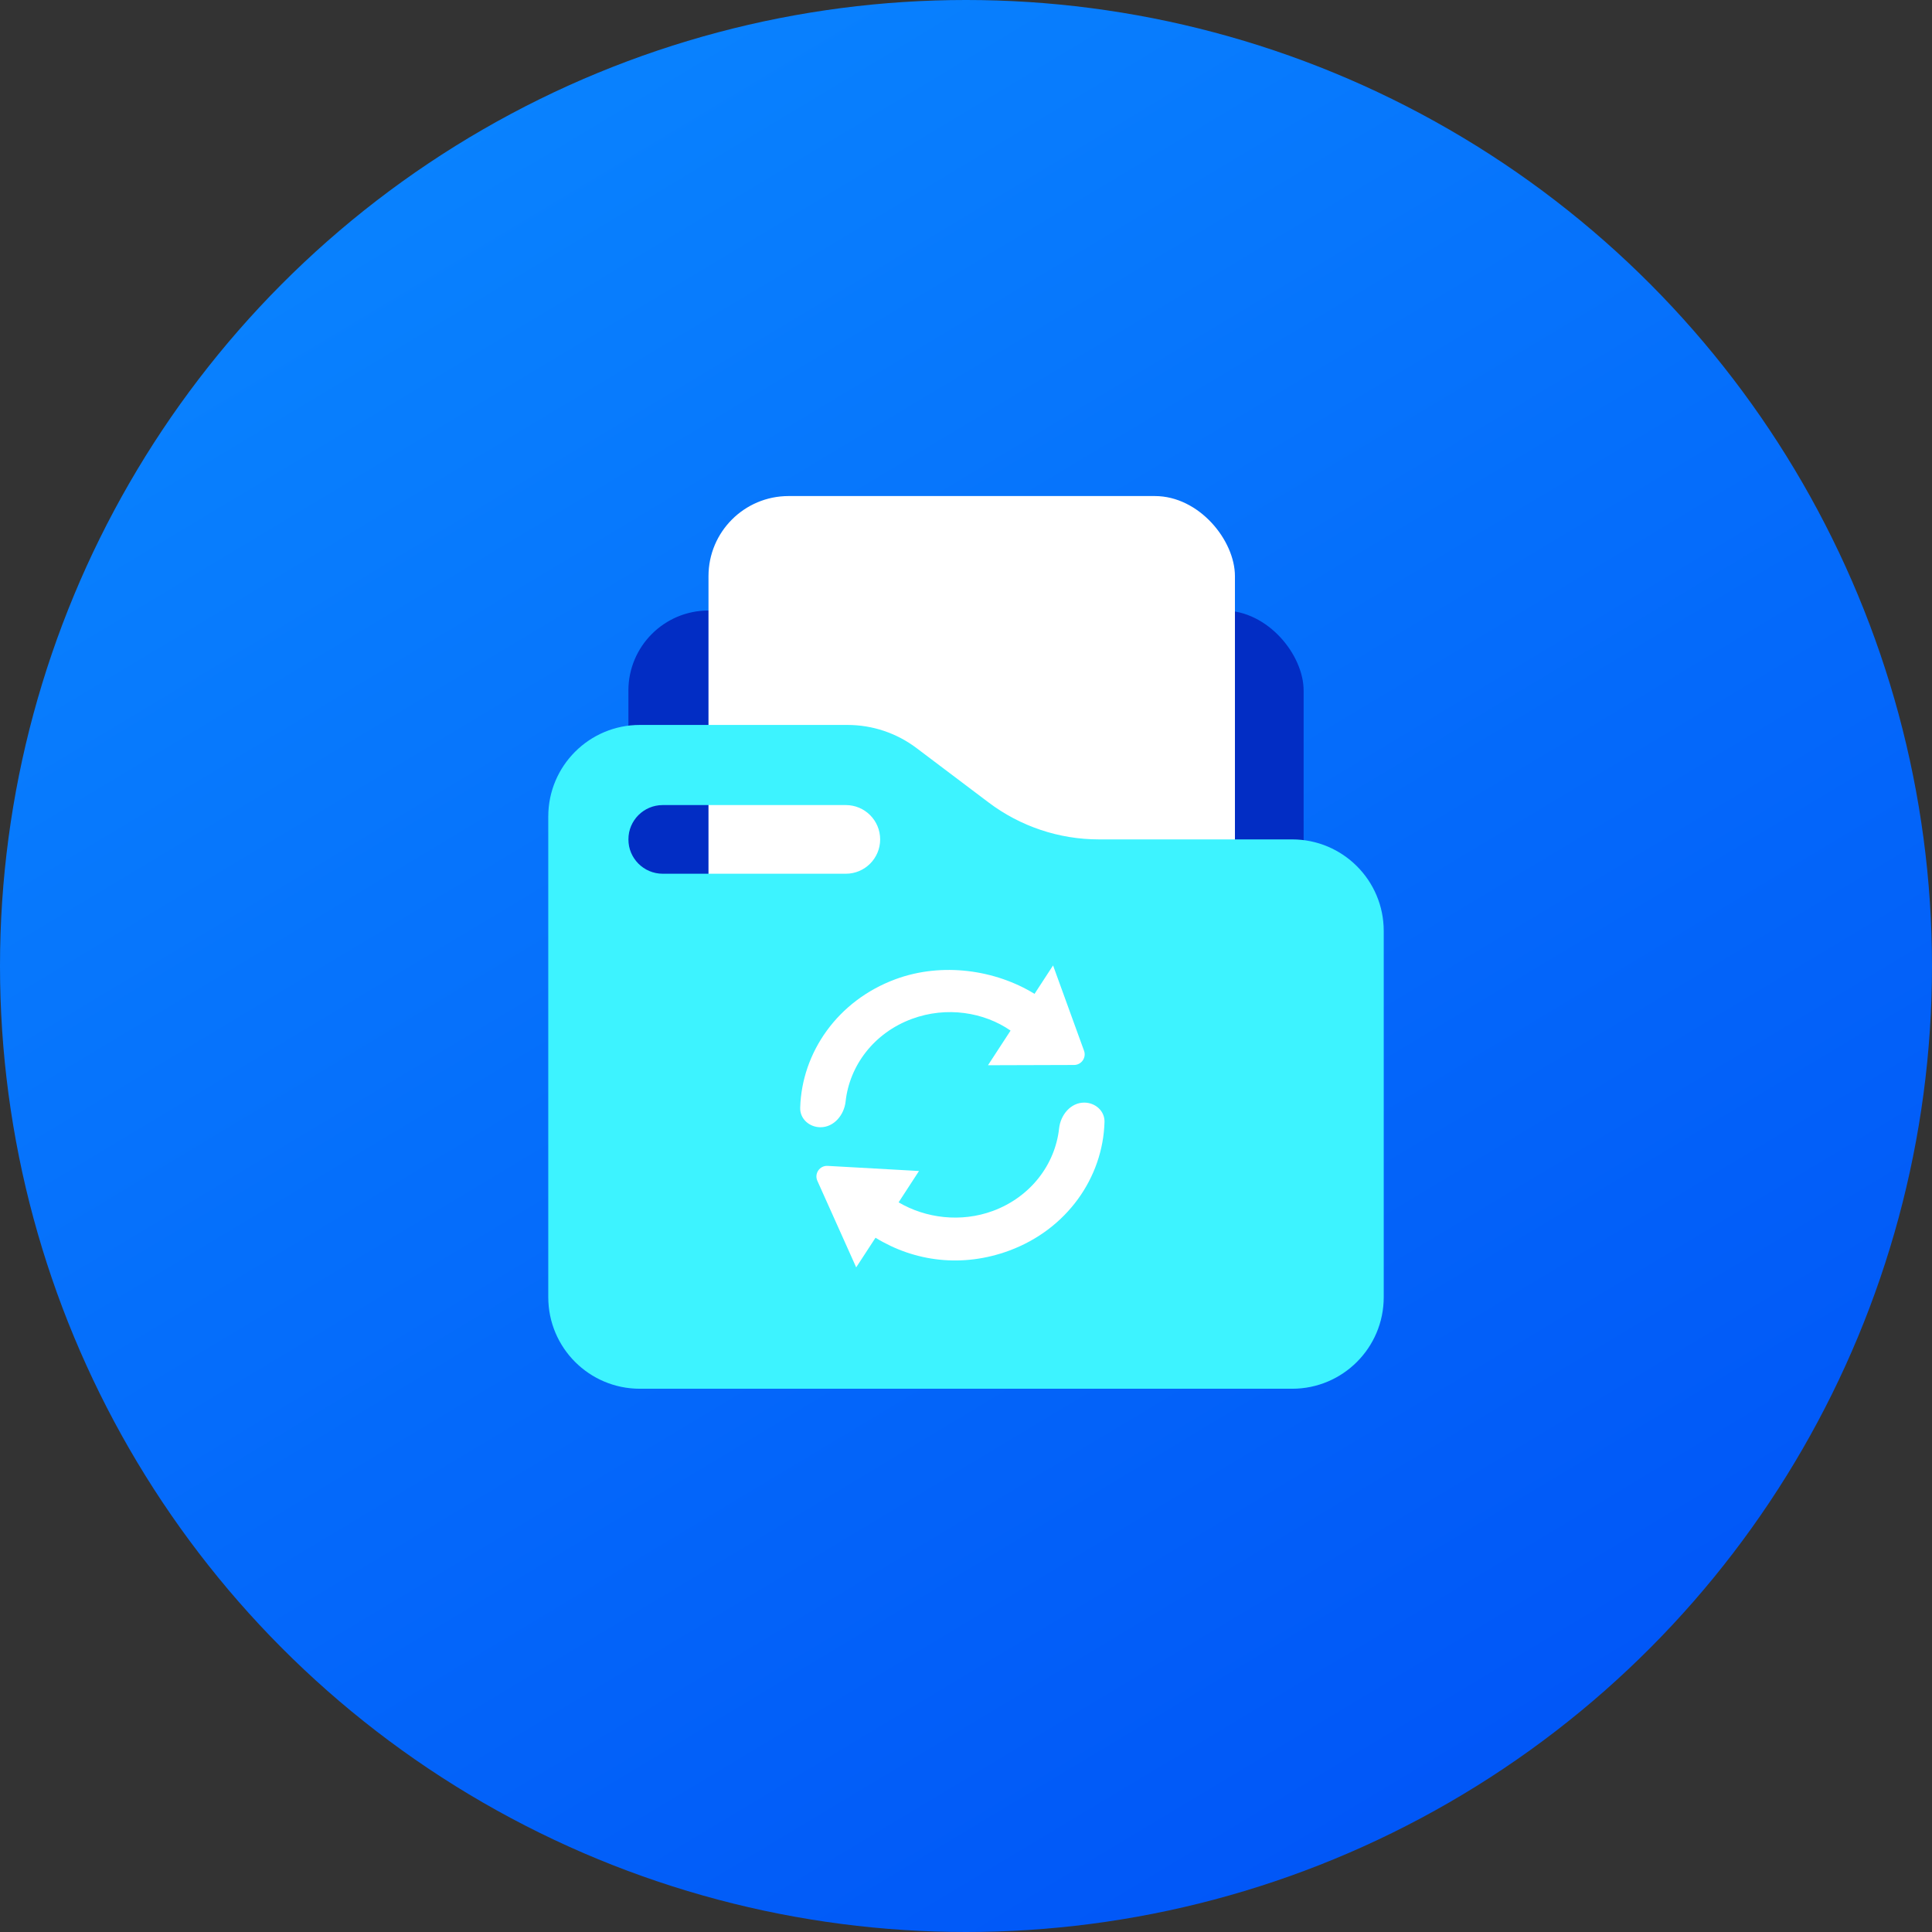 <svg width="74" height="74" viewBox="0 0 74 74" fill="none" xmlns="http://www.w3.org/2000/svg">
<rect x="0" y="0" width="74" height="74" fill="#333333" stroke="none"/>
<circle cx="37" cy="37" r="37" fill="url(#paint0_linear_161_2525)"/>
<rect x="24.069" y="23.384" width="25.863" height="25.425" rx="3.068" fill="#022DC4"/>
<rect x="27.137" y="19" width="20.164" height="17.973" rx="3.068" fill="white"/>
<path fill-rule="evenodd" clip-rule="evenodd" d="M24.507 27.767C22.57 27.767 21 29.337 21 31.274V49.685C21 51.622 22.57 53.192 24.507 53.192H49.493C51.43 53.192 53 51.622 53 49.685V35.657C53 33.721 51.43 32.151 49.493 32.151H42.089C40.565 32.151 39.081 31.654 37.864 30.735L35.104 28.652C34.343 28.078 33.416 27.767 32.463 27.767H24.507ZM25.384 30.836C24.657 30.836 24.069 31.424 24.069 32.151C24.069 32.877 24.657 33.466 25.384 33.466H32.397C33.124 33.466 33.712 32.877 33.712 32.151C33.712 31.424 33.124 30.836 32.397 30.836H25.384Z" fill="#3DF3FF"/>
<path d="M31.427 43.176C31.945 43.176 32.333 42.704 32.389 42.189C32.539 40.812 33.475 39.562 34.928 39.026C36.258 38.535 37.692 38.771 38.707 39.474L37.842 40.801L41.14 40.791C41.421 40.79 41.617 40.51 41.521 40.246L40.335 36.978L39.625 38.067C38.129 37.148 36.09 36.846 34.303 37.505C32.085 38.323 30.71 40.307 30.649 42.432C30.637 42.856 31.002 43.176 31.427 43.176ZM41.528 42.232C41.01 42.232 40.622 42.704 40.566 43.219C40.416 44.596 39.48 45.846 38.028 46.382C36.804 46.833 35.455 46.662 34.419 46.052C34.617 45.748 35.2 44.852 35.2 44.852L31.7 44.656C31.396 44.639 31.182 44.95 31.307 45.228L32.794 48.543L33.534 47.408C35.03 48.328 36.865 48.562 38.652 47.903C40.869 47.084 42.245 45.101 42.305 42.976C42.317 42.552 41.953 42.233 41.528 42.232Z" fill="white"/>
<defs>
<linearGradient id="paint0_linear_161_2525" x1="15" y1="6.5" x2="55.5" y2="74" gradientUnits="userSpaceOnUse">
<stop stop-color="#0982FE"/>
<stop offset="1" stop-color="#0054F7"/>
</linearGradient>
</defs>
</svg>
